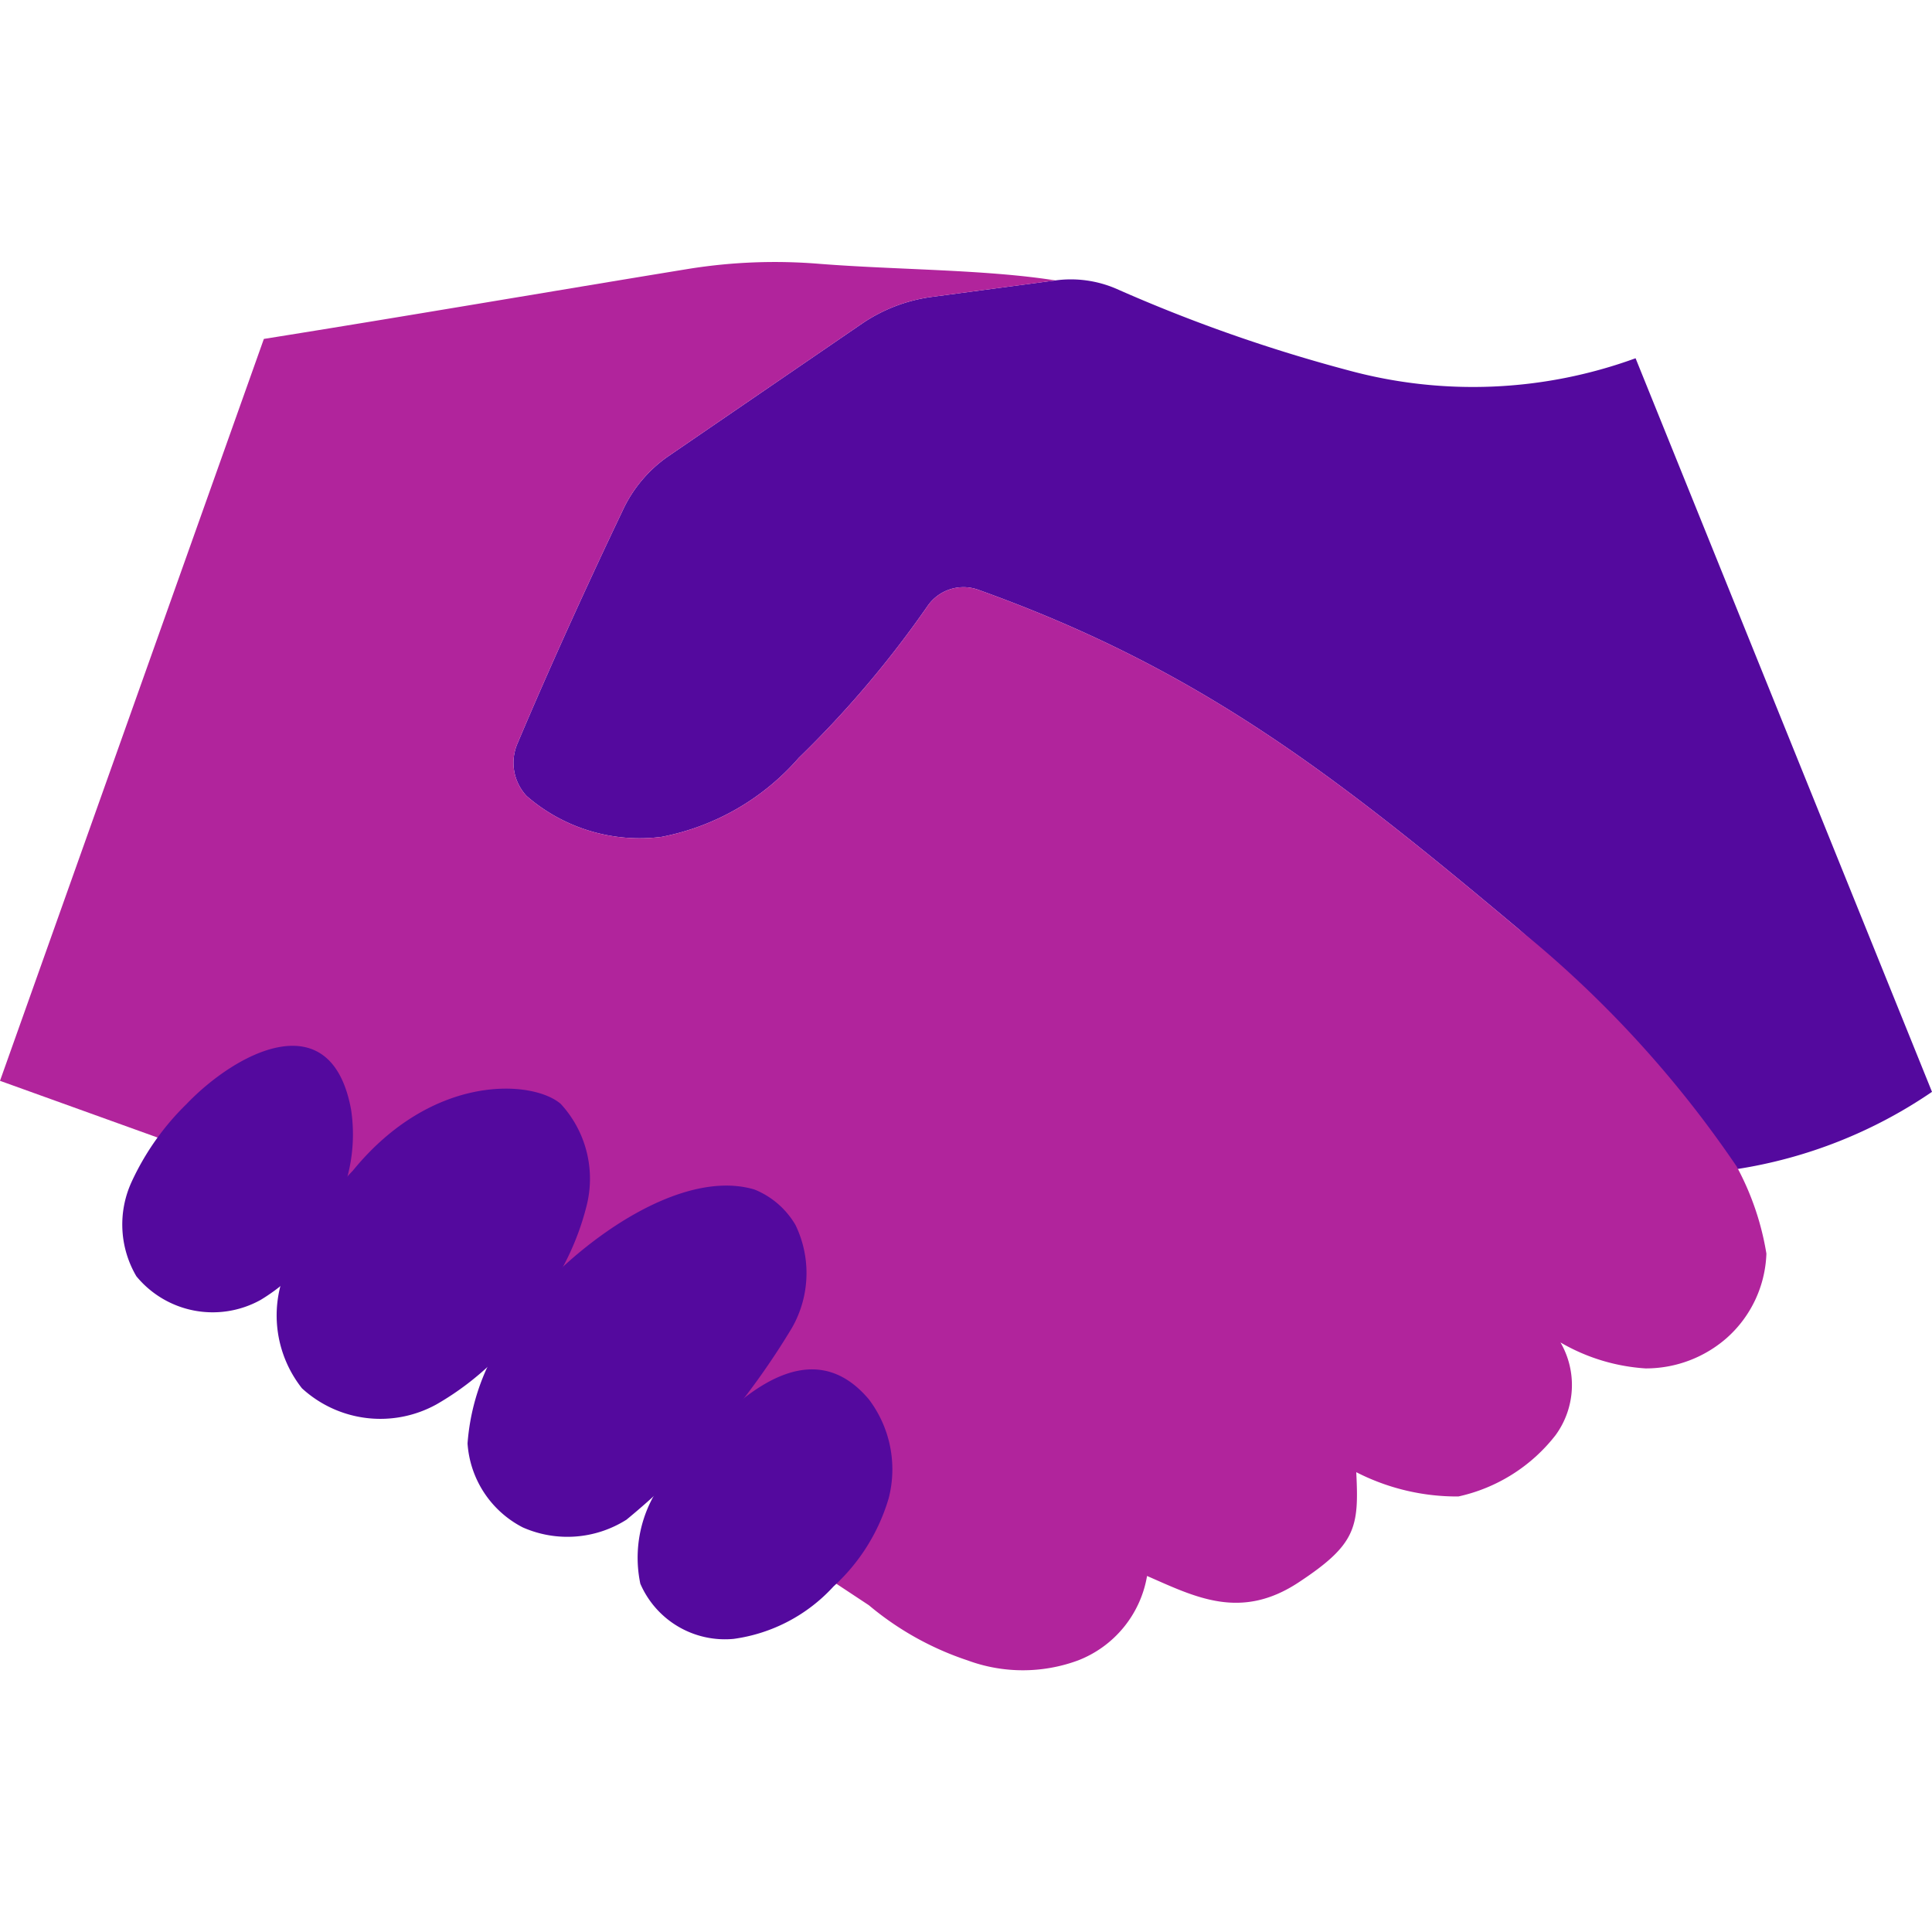 <svg xmlns="http://www.w3.org/2000/svg" viewBox="0 0 35 35"><defs><style>.cls-1{fill:#54099e;}.cls-2{fill:#b1249c;}</style></defs><g id="Bottom_Layer" data-name="Bottom Layer"><path class="cls-1" d="M29.63,6.49a8.6,8.6,0,0,1-5.2.22,28.33,28.33,0,0,1-4.21-1.48,2.08,2.08,0,0,0-1.1-.15l-2.25.3a2.94,2.94,0,0,0-1.25.48L12.1,8.27a2.45,2.45,0,0,0-.83,1c-.64,1.34-1.33,2.86-1.9,4.21a.88.88,0,0,0,.17.94,3.12,3.12,0,0,0,2.45.74,4.4,4.4,0,0,0,2.48-1.43,18.67,18.67,0,0,0,2.34-2.76.79.79,0,0,1,.9-.29c4,1.43,6.45,3.34,9.8,6.15a25,25,0,0,1,3.95,4.35A8.6,8.6,0,0,0,35,19.78Z"/><path class="cls-2" d="M31.46,21.13A5,5,0,0,1,32,22.71a2.14,2.14,0,0,1-.72,1.53,2.22,2.22,0,0,1-1.47.55,3.5,3.5,0,0,1-1.54-.47A1.54,1.54,0,0,1,28.18,26a3.06,3.06,0,0,1-1.76,1.11,4,4,0,0,1-1.85-.44c.05,1,0,1.31-1.05,2s-1.87.26-2.74-.12a2,2,0,0,1-1.25,1.53,2.89,2.89,0,0,1-2,0,5.45,5.45,0,0,1-1.79-1L3,20.66,0,19.58,4.78,6.14c2.57-.41,5.13-.85,7.7-1.27a9.87,9.87,0,0,1,2.37-.09c1.4.11,3,.1,4.27.3l-2.25.3a2.94,2.94,0,0,0-1.25.48L12.1,8.27a2.45,2.45,0,0,0-.83,1c-.64,1.34-1.33,2.86-1.9,4.21a.88.88,0,0,0,.17.94,3.12,3.12,0,0,0,2.45.74,4.4,4.4,0,0,0,2.48-1.43,18.67,18.67,0,0,0,2.34-2.76.79.79,0,0,1,.9-.29c4,1.43,6.45,3.34,9.8,6.15A19.89,19.89,0,0,1,31.46,21.13Z"/><path class="cls-1" d="M3.38,20a4.74,4.74,0,0,0-1,1.42,1.85,1.85,0,0,0,.09,1.7,1.79,1.79,0,0,0,2.25.43,3.31,3.31,0,0,0,1.48-1.94,3,3,0,0,0,.16-1.51C6,18.15,4.28,19.06,3.38,20Z"/><path class="cls-1" d="M6.39,21.21a6.25,6.25,0,0,0-1.23,1.84,2.13,2.13,0,0,0,.31,2.1,2.1,2.1,0,0,0,2.44.29,5.17,5.17,0,0,0,1.86-1.83,4.79,4.79,0,0,0,.85-1.74A2,2,0,0,0,10.16,20C9.67,19.57,7.85,19.42,6.39,21.21Z"/><path class="cls-1" d="M8.91,24.6a4,4,0,0,0-.44,1.55,1.85,1.85,0,0,0,1,1.52,2,2,0,0,0,1.88-.14,13.49,13.49,0,0,0,3-3.48,2,2,0,0,0,.06-1.86,1.52,1.52,0,0,0-.74-.64C12,21.05,9.48,23.28,8.91,24.6Z"/><path class="cls-1" d="M12.28,26.54a2.3,2.3,0,0,0-.68,2.15,1.67,1.67,0,0,0,1.69,1,3,3,0,0,0,1.81-.95,3.5,3.5,0,0,0,1-1.6,2.1,2.1,0,0,0-.36-1.79C14.55,23.94,13.06,25.62,12.28,26.54Z"/></g></svg>